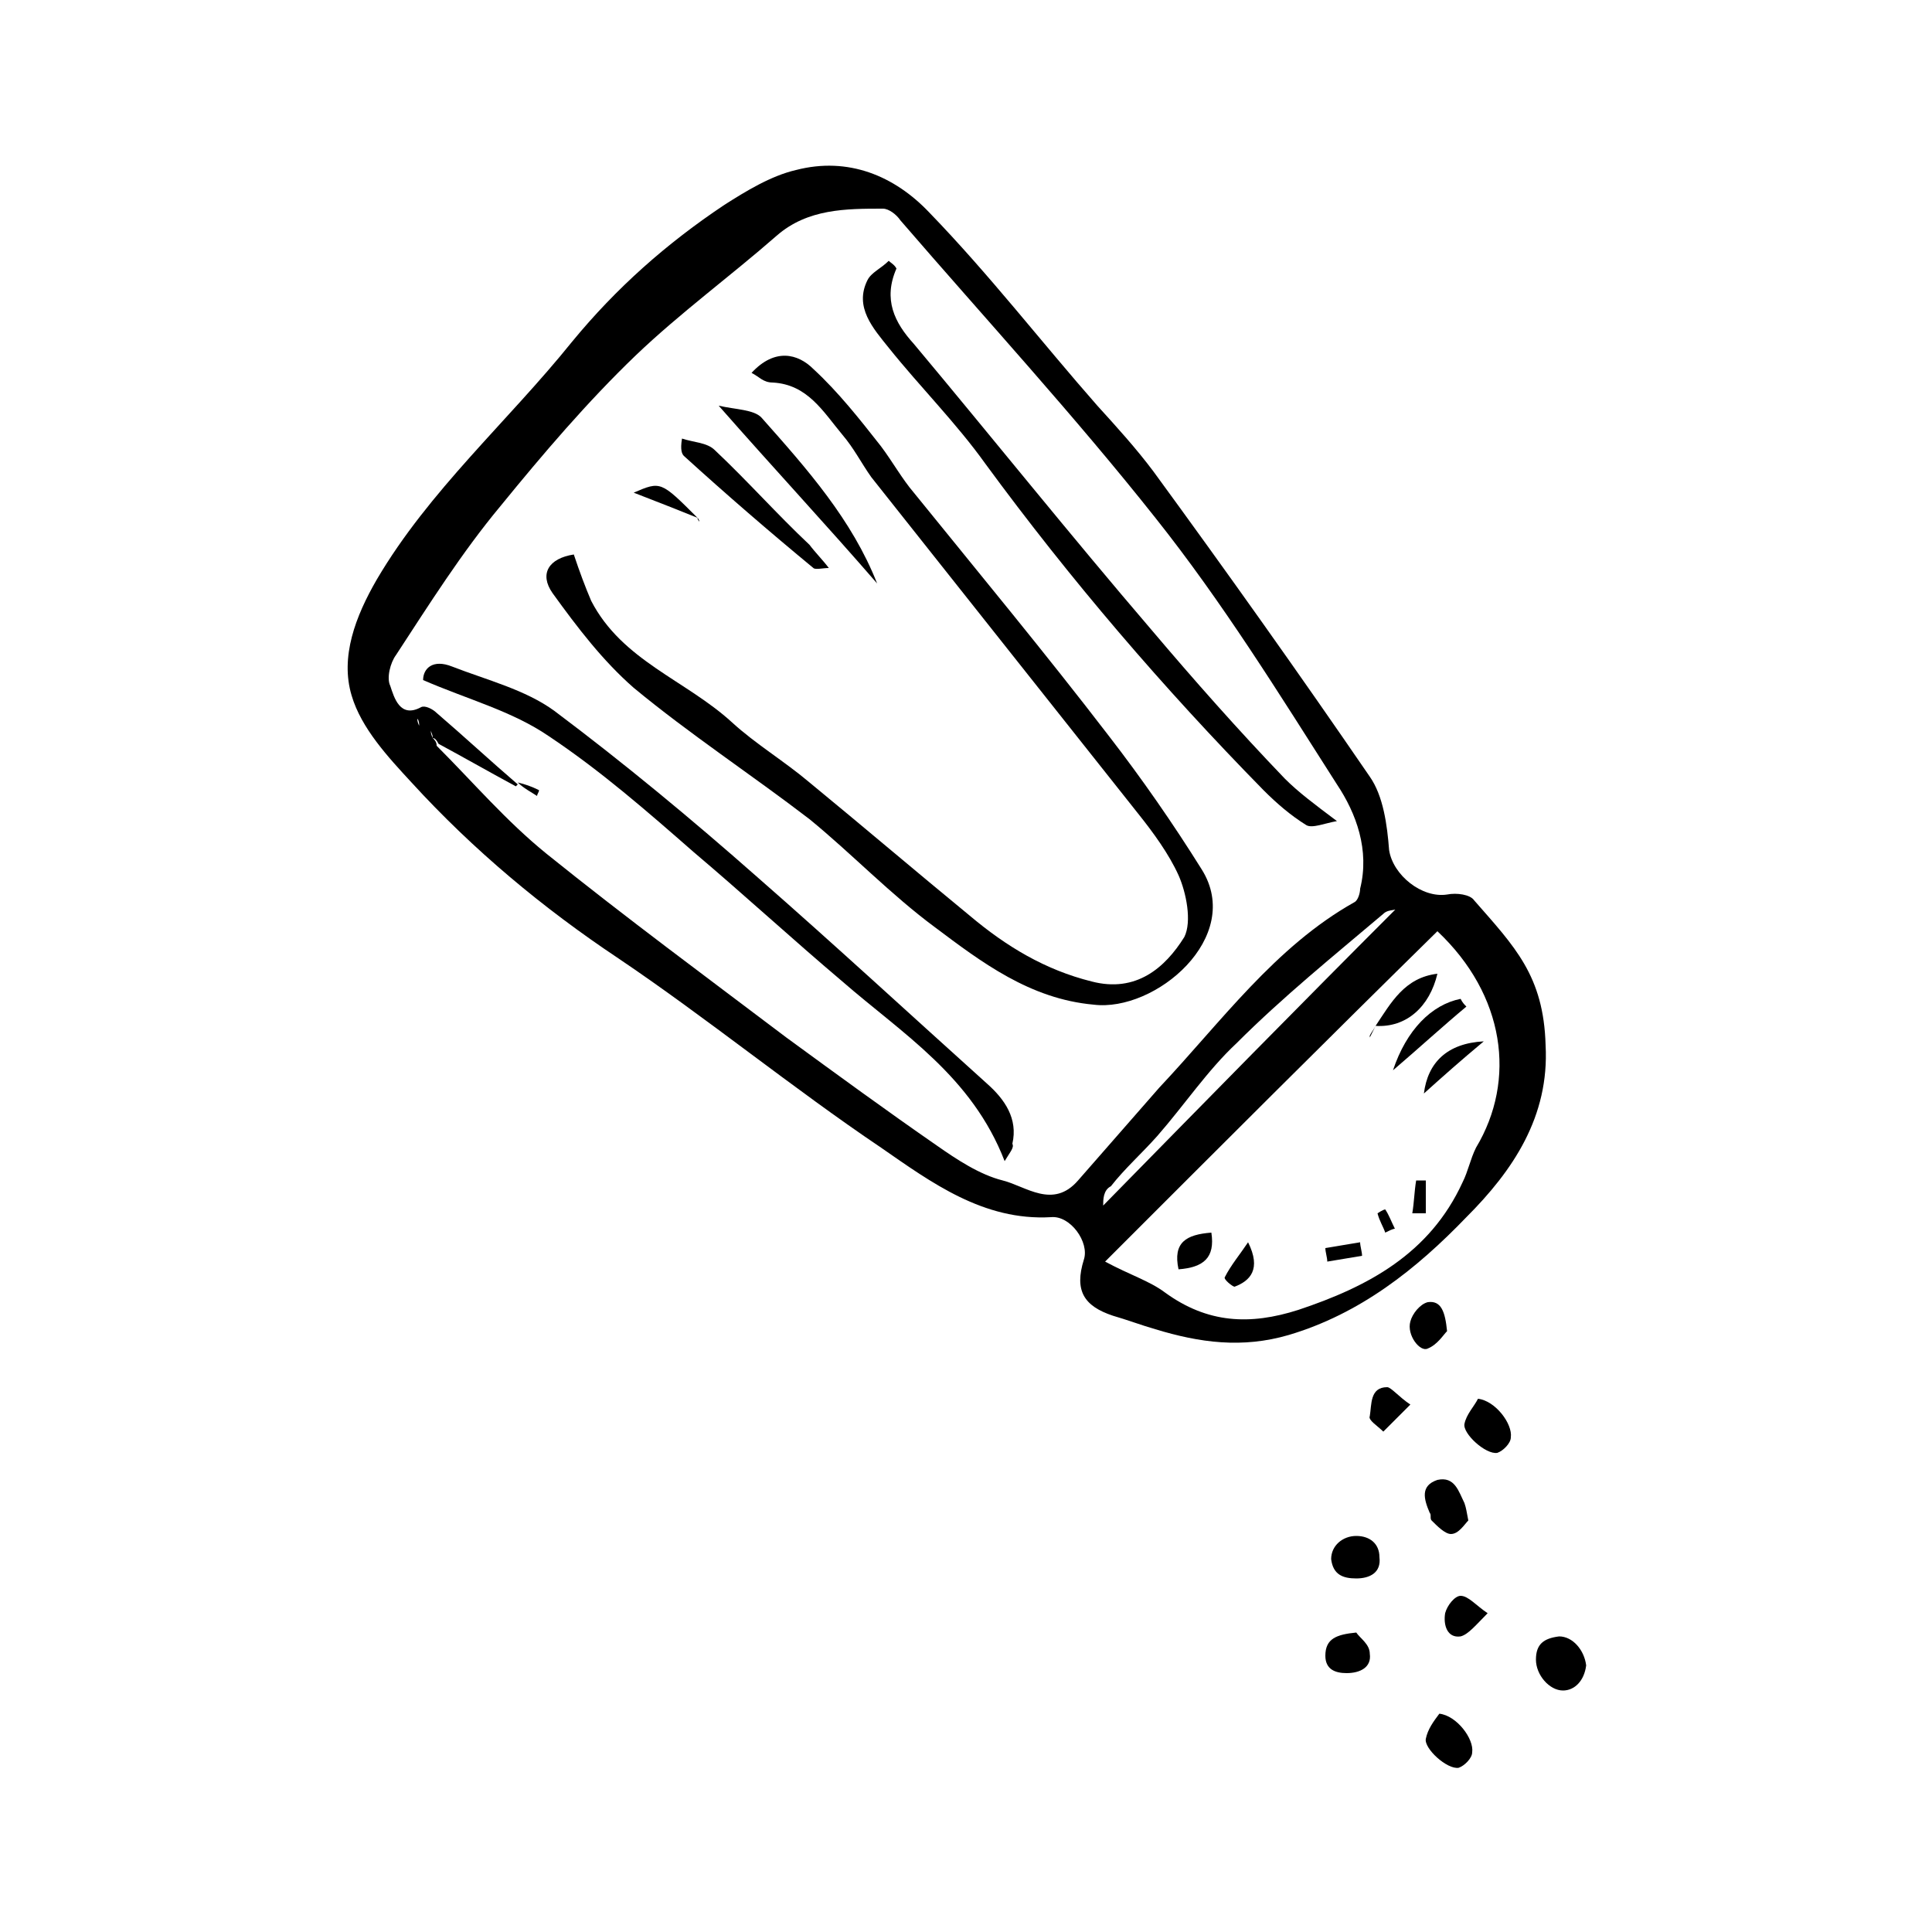 <?xml version="1.0" encoding="utf-8"?>
<!-- Generator: Adobe Illustrator 24.3.0, SVG Export Plug-In . SVG Version: 6.00 Build 0)  -->
<svg version="1.1" id="Layer_1" xmlns="http://www.w3.org/2000/svg" xmlns:xlink="http://www.w3.org/1999/xlink" x="0px" y="0px"
	 viewBox="0 0 100 100" style="enable-background:new 0 0 100 100;" xml:space="preserve">
<g>
	<g id="PGVA7W_1_">
		<g>
			<path d="M80,54.1c0.2,3.7-1.7,6.5-4.1,8.9c-2.6,2.7-5.5,5-9.2,6.1c-2.4,0.7-4.6,0.4-6.9-0.3c-0.7-0.2-1.5-0.5-2.2-0.7
				c-1.5-0.5-2-1.3-1.5-2.9c0.3-0.9-0.7-2.3-1.7-2.2c-3.5,0.2-6.2-1.8-8.8-3.6c-4.6-3.1-9-6.7-13.6-9.8c-3.9-2.6-7.5-5.6-10.7-9.1
				c-1.2-1.3-2.6-2.8-3.1-4.5c-0.6-2,0.2-4.1,1.3-6c2.7-4.6,6.8-8.2,10.1-12.3c2.3-2.8,4.9-5.1,7.9-7.1c1.1-0.7,2.4-1.5,3.7-1.8
				c2.7-0.7,5.1,0.3,6.9,2.2c3.1,3.2,5.8,6.7,8.7,10c1,1.1,2,2.2,2.9,3.4c3.8,5.2,7.5,10.4,11.2,15.8c0.7,1,0.9,2.5,1,3.8
				c0.2,1.3,1.7,2.5,3,2.3c0.5-0.1,1.2,0,1.4,0.3C78.4,49,79.9,50.5,80,54.1z M22.4,38.2c0.1,0.1,0.2,0.2,0.2,0.4
				c1.9,1.9,3.6,3.9,5.7,5.6c4.1,3.3,8.3,6.4,12.4,9.5c2.6,1.9,5.2,3.8,7.8,5.6c1,0.7,2.2,1.5,3.4,1.8c1.2,0.3,2.6,1.5,3.9,0
				c1.4-1.6,2.8-3.2,4.2-4.8c3.2-3.4,6-7.3,10.1-9.6c0.2-0.1,0.3-0.5,0.3-0.7c0.5-2-0.2-3.9-1.2-5.4c-3-4.7-5.9-9.4-9.4-13.8
				c-4.2-5.3-8.8-10.3-13.2-15.4c-0.2-0.3-0.6-0.6-0.9-0.6c-1.9,0-3.9,0-5.5,1.4c-2.4,2.1-5,4-7.3,6.2c-2.5,2.4-4.8,5.1-7,7.8
				c-2,2.4-3.7,5.1-5.4,7.7c-0.3,0.4-0.5,1.2-0.3,1.6c0.2,0.6,0.5,1.7,1.6,1.1c0.2-0.1,0.6,0.1,0.8,0.3c1.4,1.2,2.8,2.5,4.2,3.7
				l-0.1,0.1c-1.3-0.7-2.7-1.5-4-2.2C22.6,38.3,22.5,38.2,22.4,38.2c0-0.2-0.1-0.3-0.1-0.4c-0.2,0-0.4-0.1-0.6-0.1
				c0-0.2,0-0.4-0.1-0.5c0,0-0.1,0-0.1,0c0,0,0.1,0,0.1,0c0,0.2,0.1,0.4,0.2,0.5c0.2,0,0.4,0.1,0.5,0.1C22.3,37.9,22.3,38,22.4,38.2
				z M74.4,48.2c-5.7,5.6-11.3,11.2-17.2,17.1c1.3,0.7,2.3,1,3.1,1.6c2.2,1.6,4.4,1.7,6.9,0.9c3.6-1.2,6.8-2.9,8.5-6.6
				c0.3-0.6,0.4-1.2,0.7-1.8C78.5,55.9,77.9,51.5,74.4,48.2z M57.1,62.4c5.2-5.3,10.2-10.4,15.3-15.5c0,0.3-0.5,0.1-0.8,0.4
				c-2.6,2.2-5.2,4.3-7.6,6.7c-1.5,1.4-2.7,3.2-4.1,4.8c-0.8,0.9-1.7,1.7-2.4,2.6C57.1,61.6,57.1,62.1,57.1,62.4z"/>
			<path d="M38.9,19.3c1.2-1.3,2.4-1,3.2-0.2c1.3,1.2,2.4,2.6,3.5,4c0.6,0.8,1.1,1.7,1.7,2.4c3.4,4.2,6.8,8.3,10.1,12.6
				c1.7,2.2,3.3,4.5,4.8,6.9c2.2,3.5-2.4,7.4-5.6,7c-3.3-0.3-5.8-2.2-8.2-4c-2.3-1.7-4.3-3.8-6.5-5.6c-3-2.3-6.2-4.4-9.1-6.8
				c-1.6-1.4-2.9-3.1-4.2-4.9c-0.7-1-0.2-1.8,1.1-2c0.3,0.9,0.6,1.7,0.9,2.4c1.6,3.1,4.9,4.1,7.3,6.3c1.2,1.1,2.7,2,4,3.1
				c2.8,2.3,5.5,4.6,8.3,6.9c1.9,1.6,3.9,2.8,6.3,3.4c2.3,0.6,3.8-0.7,4.8-2.3c0.4-0.8,0.1-2.3-0.3-3.2c-0.5-1.1-1.3-2.2-2.1-3.2
				c-4.6-5.8-9.2-11.6-13.8-17.4c-0.5-0.7-0.9-1.5-1.5-2.2c-1-1.2-1.8-2.6-3.6-2.7C39.5,19.8,39.3,19.5,38.9,19.3z"/>
			<path d="M52,60.1c-1.7-4.4-5.3-6.6-8.4-9.3c-2.6-2.2-5.1-4.5-7.7-6.7c-2.4-2.1-4.8-4.2-7.5-6c-1.9-1.3-4.2-1.9-6.5-2.9
				c0-0.6,0.5-1.1,1.5-0.7c1.8,0.7,3.8,1.2,5.3,2.3c3.6,2.7,7.1,5.6,10.5,8.6c4,3.5,7.9,7.1,11.9,10.7c0.9,0.8,1.6,1.8,1.3,3.1
				C52.5,59.4,52.3,59.6,52,60.1z"/>
			<path d="M46.4,13.9c-0.7,1.6-0.1,2.8,0.9,3.9c4.1,4.9,8.1,9.9,12.3,14.8c2.2,2.6,4.5,5.2,6.9,7.7c0.7,0.7,1.5,1.3,2.7,2.2
				c-0.6,0.1-1.3,0.4-1.6,0.2c-0.8-0.5-1.5-1.1-2.2-1.8C60.2,35.6,55.4,30,51,24c-1.5-2.1-3.4-4-5-6c-0.8-1-1.8-2.1-1.1-3.5
				c0.2-0.4,0.7-0.6,1.1-1C46.1,13.6,46.3,13.7,46.4,13.9z"/>
			<path d="M45.4,30.2c-2.6-3-5.3-5.9-8.2-9.2c0.9,0.2,1.8,0.2,2.2,0.6C41.8,24.3,44.1,26.9,45.4,30.2L45.4,30.2z"/>
			<path d="M42.9,29.4c-0.3,0-0.7,0.1-0.8,0c-2.3-1.9-4.5-3.8-6.7-5.8c-0.1-0.1-0.2-0.3-0.1-0.9c0.6,0.2,1.3,0.2,1.7,0.6
				c1.7,1.6,3.2,3.3,4.9,4.9C42.2,28.6,42.6,29,42.9,29.4C42.9,29.4,42.9,29.4,42.9,29.4z"/>
			<path d="M36.1,26.8c-1-0.4-2-0.8-3.3-1.3C34.2,24.9,34.2,24.9,36.1,26.8L36.1,26.8z"/>
			<path d="M26.8,40.5c0.4,0.1,0.7,0.2,1.1,0.4c0,0.1-0.1,0.2-0.1,0.3C27.5,41,27.1,40.8,26.8,40.5C26.8,40.6,26.8,40.5,26.8,40.5z"
				/>
			<path d="M36.1,26.8c0,0.1,0.1,0.2,0.1,0.2C36.2,27,36.2,26.9,36.1,26.8C36.1,26.8,36.1,26.8,36.1,26.8z"/>
			<path d="M43.2,30c-0.1-0.2-0.2-0.4-0.3-0.6c0,0,0,0,0,0C43,29.6,43.1,29.8,43.2,30L43.2,30z"/>
			<path d="M43.2,29.9C43.2,29.9,43.2,29.9,43.2,29.9C43.2,30,43.2,30,43.2,29.9C43.2,30,43.2,29.9,43.2,29.9z"/>
			<path d="M45.4,30.2c0.2,0.1,0.3,0.1,0.5,0.2l0,0C45.7,30.3,45.6,30.3,45.4,30.2C45.4,30.2,45.4,30.2,45.4,30.2z"/>
			<path d="M45.9,30.4C45.9,30.4,45.8,30.5,45.9,30.4C45.8,30.4,45.8,30.4,45.9,30.4C45.8,30.4,45.9,30.4,45.9,30.4z"/>
			<path d="M71.2,53.1c0.8-1.2,1.5-2.5,3.2-2.7C74,52.1,72.8,53.2,71.2,53.1L71.2,53.1z"/>
			<path d="M75.9,52.1c-1.2,1-2.4,2.1-3.8,3.3c0.7-2.1,2-3.4,3.5-3.7C75.7,51.9,75.8,52,75.9,52.1z"/>
			<path d="M76.8,53.9c-1.2,1-2.1,1.8-3.1,2.7C73.9,55,74.9,54,76.8,53.9z"/>
			<path d="M61,65.7c-0.3-1.4,0.4-1.8,1.7-1.9C62.9,65.1,62.3,65.6,61,65.7z"/>
			<path d="M64.6,64.3c0.7,1.4,0.1,2-0.7,2.3c-0.1,0-0.6-0.4-0.5-0.5C63.7,65.5,64.2,64.9,64.6,64.3z"/>
			<path d="M68.6,64.6c0.6-0.1,1.2-0.2,1.8-0.3c0,0.2,0.1,0.5,0.1,0.7c-0.6,0.1-1.2,0.2-1.8,0.3C68.7,65.1,68.6,64.8,68.6,64.6z"/>
			<path d="M73.1,62.8c0.1-0.6,0.1-1.1,0.2-1.7c0.2,0,0.3,0,0.5,0c0,0.6,0,1.1,0,1.7C73.6,62.8,73.3,62.8,73.1,62.8z"/>
			<path d="M71.7,63.8c-0.1-0.3-0.3-0.6-0.4-1c0,0,0.3-0.2,0.4-0.2c0.2,0.3,0.3,0.6,0.5,1C72.1,63.6,71.9,63.7,71.7,63.8z"/>
			<path d="M71.2,53.1c-0.1,0.2-0.2,0.3-0.3,0.5l0,0.1C71,53.5,71.1,53.3,71.2,53.1C71.2,53.1,71.2,53.1,71.2,53.1z"/>
			<path d="M70.9,53.6C70.9,53.6,71,53.6,70.9,53.6C70.9,53.7,70.9,53.6,70.9,53.6C70.9,53.6,70.9,53.6,70.9,53.6z"/>
		</g>
	</g>
	<g id="_x32_JcXvz_2_">
		<g>
			<path d="M80.9,87.5c-0.7,0-1.4-0.8-1.4-1.6c0-0.8,0.4-1.1,1.2-1.2c0.7,0,1.3,0.7,1.4,1.5C82,87,81.5,87.5,80.9,87.5z"/>
			<path d="M76,78.7c-0.2,0.2-0.5,0.7-0.9,0.7c-0.3,0-0.7-0.4-1-0.7c-0.1-0.1,0-0.3-0.1-0.4c-0.3-0.7-0.5-1.4,0.4-1.7
				c0.9-0.2,1.1,0.6,1.4,1.2C75.9,78.1,75.9,78.2,76,78.7z"/>
			<path d="M76.5,72.4c0.9,0.1,1.8,1.3,1.7,2c0,0.3-0.4,0.7-0.7,0.8c-0.6,0.1-1.8-1-1.7-1.5C75.9,73.2,76.3,72.8,76.5,72.4z"/>
			<path d="M74.5,88.7c0.9,0.1,1.8,1.3,1.7,2c0,0.3-0.4,0.7-0.7,0.8c-0.6,0.1-1.8-1-1.7-1.5C73.9,89.5,74.2,89.1,74.5,88.7z"/>
			<path d="M70.2,81.7c-0.7,0-1.2-0.2-1.3-1c0-0.7,0.6-1.2,1.3-1.2c0.7,0,1.2,0.4,1.2,1.1C71.5,81.4,70.9,81.7,70.2,81.7z"/>
			<path d="M74.9,68.9c-0.2,0.2-0.5,0.7-1,0.9c-0.4,0.2-1.1-0.7-0.9-1.4c0.1-0.4,0.5-0.9,0.9-1C74.6,67.3,74.8,67.9,74.9,68.9z"/>
			<path d="M70.2,84.5c0.2,0.3,0.7,0.6,0.7,1.1c0.1,0.7-0.5,1-1.2,1c-0.6,0-1.1-0.2-1.1-0.9C68.6,84.8,69.2,84.6,70.2,84.5z"/>
			<path d="M73,72.7c-0.6,0.6-1,1-1.4,1.4c-0.3-0.3-0.8-0.6-0.7-0.8c0.1-0.6,0-1.5,0.9-1.5C72,71.8,72.4,72.3,73,72.7z"/>
			<path d="M77,83.5c-0.6,0.6-1,1.1-1.4,1.2c-0.7,0.1-0.9-0.6-0.8-1.2c0.1-0.4,0.5-0.9,0.8-0.9C76,82.6,76.4,83.1,77,83.5z"/>
		</g>
	</g>
</g>
</svg>
